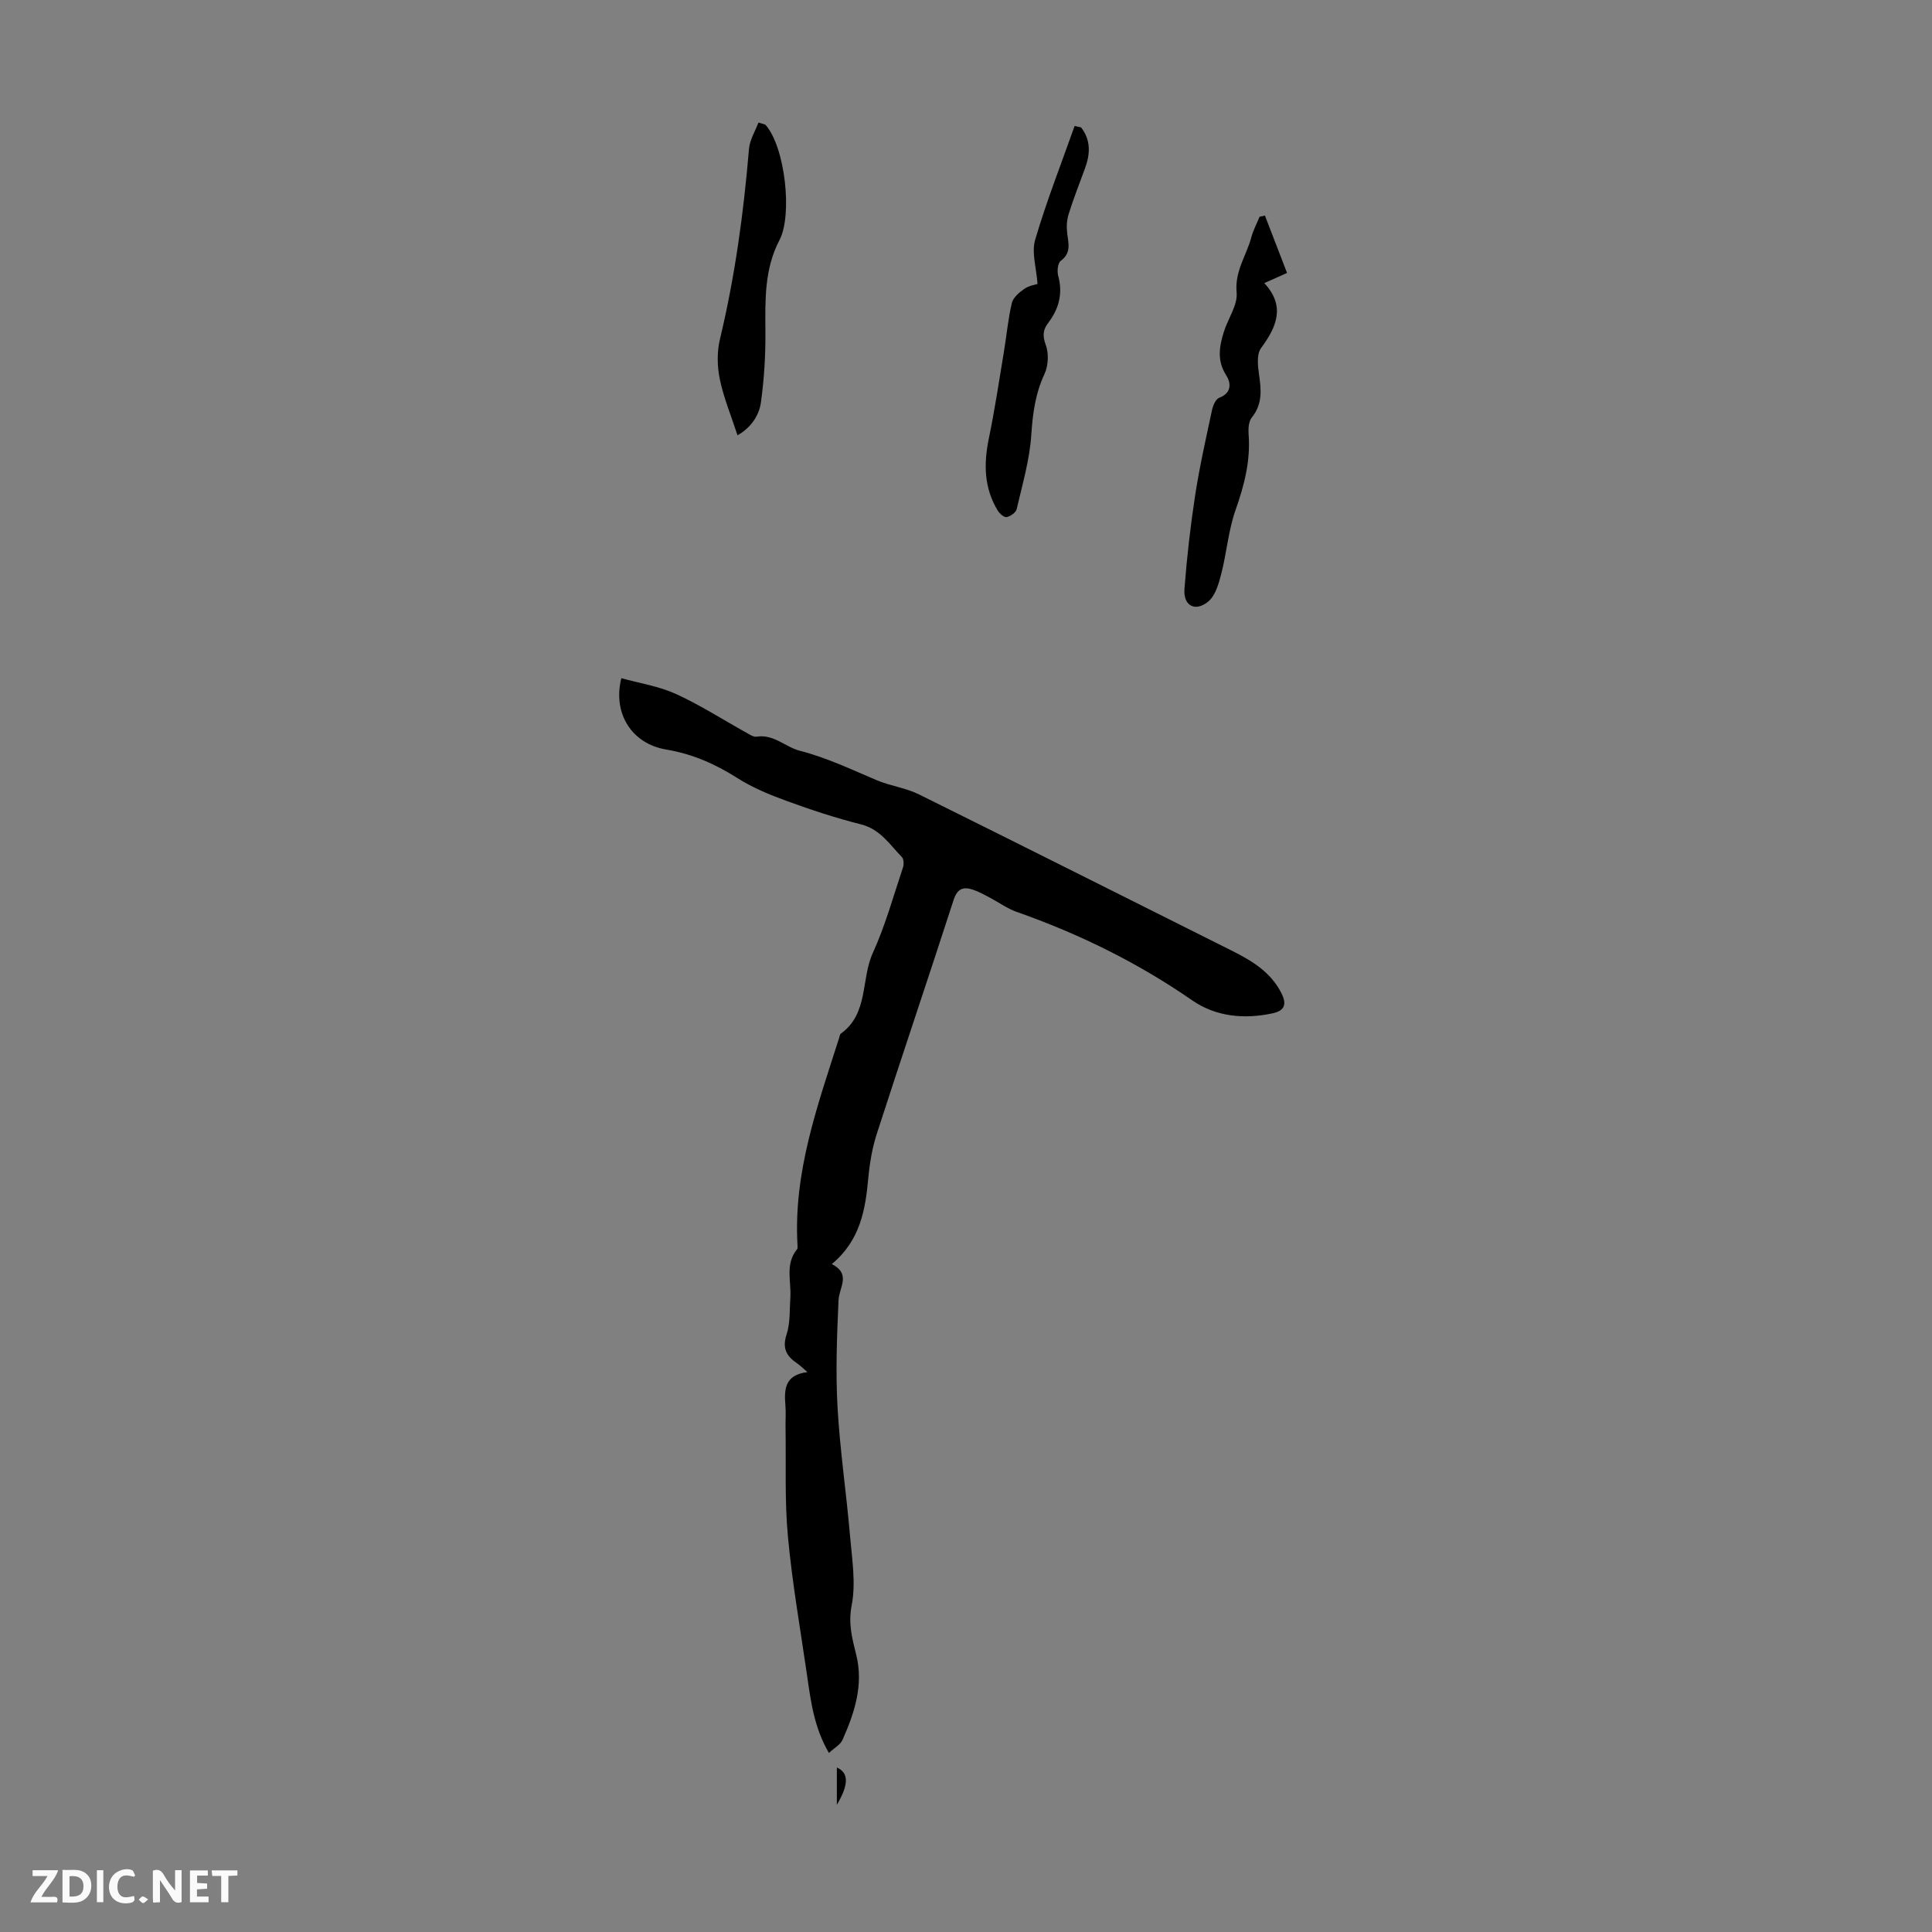 <svg enable-background="new 0 0 400 400" viewBox="0 0 400 400" xmlns="http://www.w3.org/2000/svg"><rect x="0" y="0" width="400" height="400" fill="#808080" stroke="none"/><g fill="#fbfafa"><path d="m37.59 393.81c-.92.31-1.52.05-2-.78-.7-1.2-1.52-2.34-2.47-3.78v4.59c-.55.03-.95.05-1.41.07-.03-.37-.06-.64-.06-.91 0-1.91 0-3.81 0-5.7 1.13-.41 1.77-.03 2.29.91.62 1.11 1.38 2.14 2.31 3.19v-4.2h1.35v6.61z"/><path d="m12.94 393.88v-6.75c1.9.19 3.93-.54 5.37 1.29.8 1.01.78 2.88.03 3.97-1.37 1.97-3.4 1.51-5.4 1.49m1.45-1.22c2.04.12 2.92-.58 2.89-2.21-.03-1.51-.98-2.19-2.89-2z"/><path d="m11.81 393.87h-5.49c.68-2.18 2.47-3.48 3.51-5.45h-3.08v-1.21h5.29c-.71 2.13-2.44 3.48-3.47 5.51.86 0 1.63.04 2.39-.01.79-.05 1.14.21.85 1.16"/><path d="m39.33 393.86v-6.61h3.7v1.07h-2.22v1.52c.68.04 1.34.09 2.07.13v1.07c-.72.05-1.38.09-2.1.14v1.48h2.4v1.19h-3.85z"/><path d="m27.71 388.56c-1.15-.3-2.46-.61-3.1.64-.37.73-.41 1.93-.06 2.67.63 1.35 1.99.93 3.17.68.35.94-.01 1.32-.93 1.46-1.62.25-3.05-.27-3.76-1.48-.73-1.24-.6-3.03.31-4.17.88-1.11 2.71-1.7 4-1.16.32.13.44.74.65 1.12-.1.08-.19.16-.28.24"/><path d="m49.15 387.24v1.07c-.59.02-1.17.05-1.87.08v5.44h-1.48v-5.44h-1.85c-.05-.4-.08-.73-.13-1.15z"/><path d="m20.06 387.21h1.33v6.62h-1.33z"/><path d="m30.68 393.25c-.49.38-.8.79-1.05.76-.32-.05-.6-.45-.9-.7.26-.24.51-.64.8-.67.29-.04.62.3 1.15.61"/></g><path d="m167.17 284.08c-1.03-.88-1.56-1.43-2.19-1.85-2.16-1.47-3.06-3.09-2.13-5.93.78-2.37.61-5.07.78-7.63.23-3.37-1.14-6.95 1.39-10.02.17-.21.11-.65.09-.98-.85-15.01 4.17-28.83 8.62-42.76.1-.32.14-.76.37-.92 5.76-4.14 4.12-11.23 6.61-16.7 2.59-5.67 4.25-11.76 6.24-17.69.21-.64.18-1.73-.22-2.15-2.53-2.59-4.47-5.76-8.46-6.77-5.19-1.31-10.31-2.99-15.34-4.83-3.54-1.29-7.11-2.75-10.26-4.76-4.6-2.92-9.33-5-14.76-5.91-7.08-1.19-11.1-7.43-9.27-14.77 3.78 1.05 7.77 1.66 11.29 3.26 5.05 2.3 9.75 5.34 14.62 8.04.66.37 1.46.92 2.1.81 3.56-.56 5.98 2.16 8.92 2.91 5.61 1.44 10.71 3.89 15.96 6.11 2.83 1.19 6.02 1.58 8.75 2.94 21.63 10.71 43.18 21.56 64.76 32.35 4.15 2.08 8.04 4.41 10.25 8.77 1.1 2.16.83 3.62-1.75 4.18-5.91 1.3-11.82.71-16.68-2.65-11.31-7.83-23.46-13.8-36.39-18.34-1.94-.68-3.66-1.96-5.51-2.93-1.17-.61-2.33-1.28-3.58-1.68-1.96-.64-3.19-.18-3.94 2.13-5.23 16.16-10.68 32.24-15.9 48.4-.95 2.95-1.48 6.1-1.77 9.19-.6 6.6-1.67 12.92-7.55 17.81 4.06 2.09 1.51 4.82 1.39 7.47-.33 7.37-.62 14.78-.21 22.14.5 8.91 1.83 17.77 2.59 26.68.41 4.79 1.24 9.77.34 14.37-.75 3.83.12 6.89.96 10.32 1.52 6.18-.38 11.96-2.86 17.54-.44.99-1.66 1.63-2.81 2.7-3.11-5.31-3.77-10.83-4.56-16.3-1.38-9.5-3.05-18.97-3.93-28.51-.69-7.44-.37-14.97-.49-22.46-.03-1.57.1-3.14-.03-4.7-.27-3.29-.16-6.31 4.56-6.88z" fill="#010000"/><path d="m261.89 44.63c1.51 3.91 3.01 7.82 4.58 11.88-1.77.79-2.97 1.32-4.71 2.1 4.42 4.78 2.58 9.04-.68 13.47-.93 1.26-.67 3.66-.41 5.46.46 3.18.74 6.12-1.49 8.89-.66.82-.76 2.33-.67 3.48.42 5.48-.89 10.54-2.7 15.68-1.5 4.25-1.84 8.9-2.98 13.29-.52 2.02-1.21 4.47-2.69 5.67-2.71 2.22-5.18.85-4.91-2.63.49-6.44 1.22-12.88 2.2-19.27.91-5.95 2.24-11.84 3.5-17.73.2-.95.77-2.3 1.5-2.57 2.68-1 2.41-3.15 1.45-4.64-1.96-3.04-1.44-5.97-.5-8.99.86-2.76 2.9-5.56 2.65-8.17-.42-4.41 2.03-7.64 3.05-11.43.39-1.46 1.12-2.83 1.7-4.24.36-.08.74-.16 1.11-.25z" fill="#010000"/><path d="m223.82 26.37c2.06 2.65 1.91 5.52.81 8.51-1.16 3.14-2.38 6.26-3.38 9.45-.39 1.23-.46 2.66-.3 3.95.25 2.11.89 4.09-1.34 5.73-.62.46-.78 2.15-.52 3.1 1 3.68.14 6.85-2.09 9.77-1.09 1.43-1.17 2.68-.48 4.55.65 1.76.53 4.28-.27 6-1.89 4.06-2.44 8.16-2.73 12.58-.34 5.19-1.85 10.3-3.03 15.41-.16.7-1.29 1.48-2.08 1.64-.51.1-1.46-.72-1.84-1.35-2.84-4.67-2.93-9.65-1.85-14.89 1.22-5.89 2.11-11.86 3.1-17.8.57-3.43.88-6.91 1.67-10.28.27-1.14 1.53-2.2 2.59-2.94.96-.67 2.27-.85 2.73-1.01-.23-3.28-1.27-6.49-.49-9.15 2.34-7.97 5.4-15.73 8.17-23.57.45.12.89.21 1.33.3z" fill="#010000"/><path d="m152.69 90.12c-1.35-4.16-2.88-7.81-3.66-11.61-.55-2.66-.61-5.66.03-8.3 3.11-12.98 4.9-26.12 6.01-39.39.16-1.87 1.29-3.66 1.96-5.44 1.06.34 1.34.34 1.47.48 4.04 4.56 5.62 18.63 2.88 23.85-3.14 5.97-2.96 12.47-2.91 18.99.04 4.88-.26 9.79-.93 14.62-.42 3-2.36 5.42-4.85 6.8z" fill="#010000"/><path d="m173.26 373.67c0-2.76 0-5.24 0-7.73 2.47 1.1 2.52 3.47 0 7.73z" fill="#010000"/></svg>